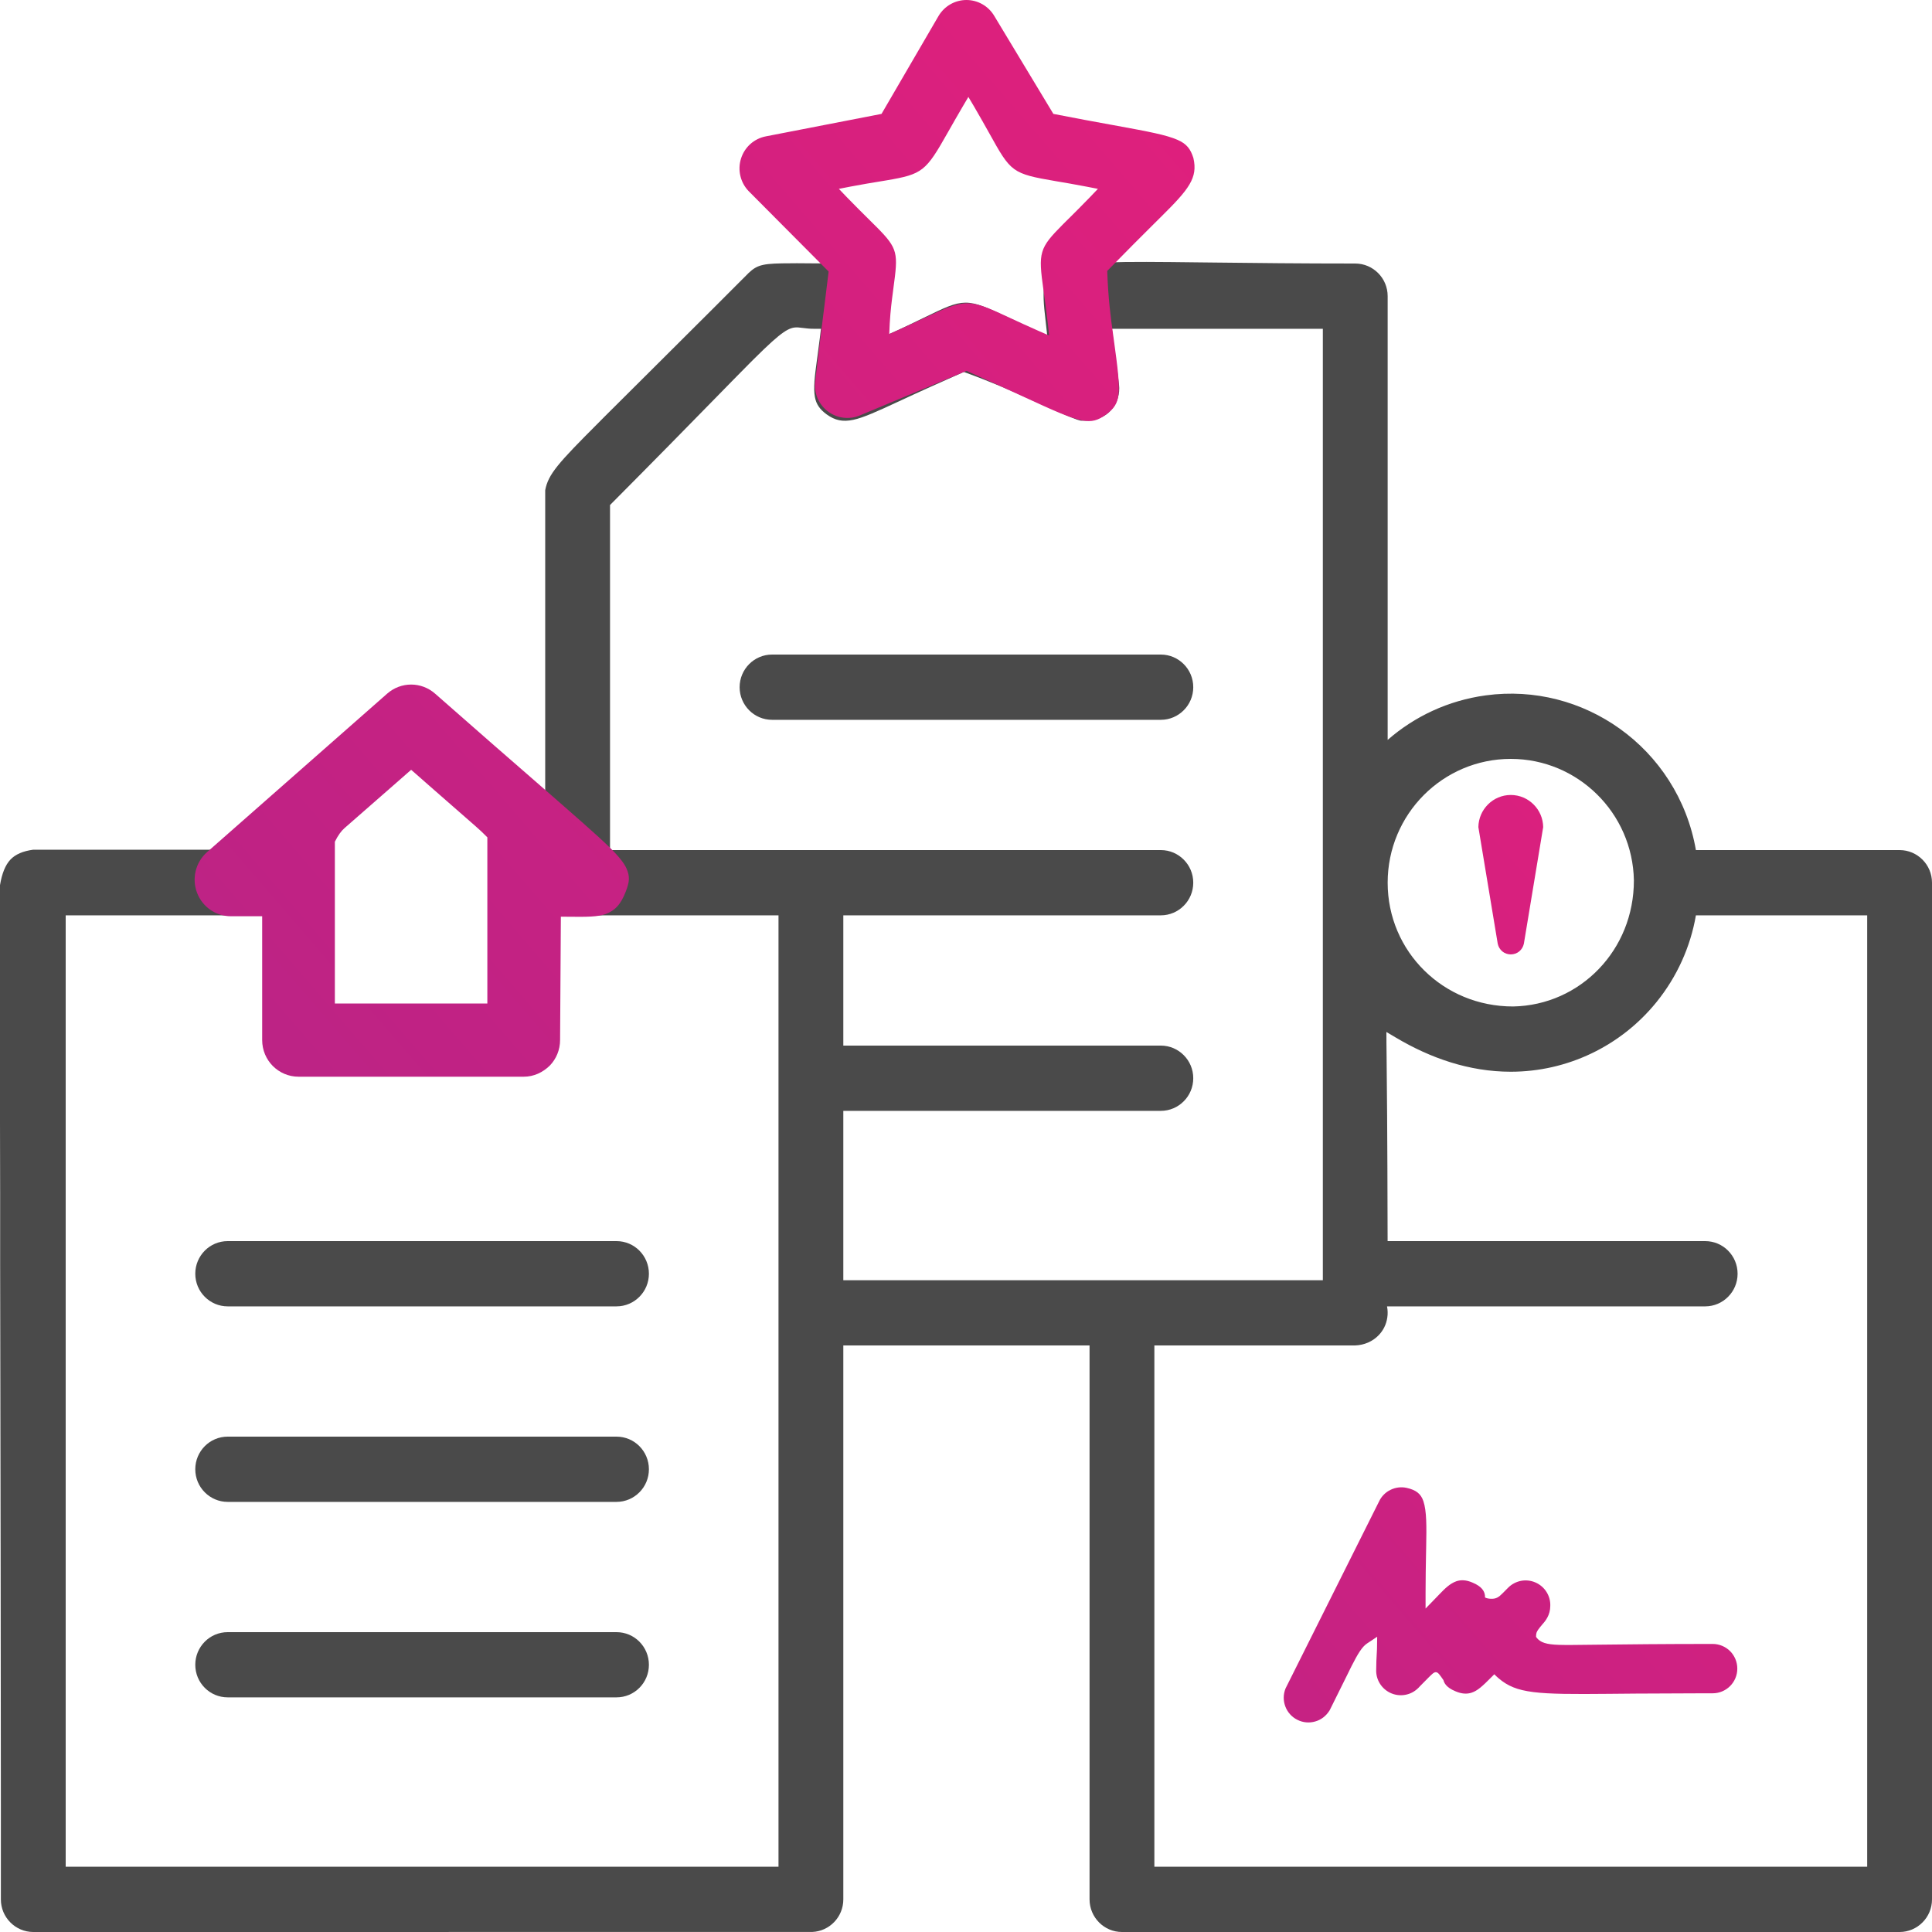 <?xml version="1.0" encoding="UTF-8"?>
<svg width="40px" height="40px" viewBox="0 0 40 40" version="1.1" xmlns="http://www.w3.org/2000/svg" xmlns:xlink="http://www.w3.org/1999/xlink">
    <title>snapage</title>
    <defs>
        <linearGradient x1="1.919%" y1="100%" x2="103.856%" y2="-2.50389453e-07%" id="linearGradient-1">
            <stop stop-color="#B02488" offset="0%"></stop>
            <stop stop-color="#ED1E79" offset="100%"></stop>
        </linearGradient>
    </defs>
    <g id="Page-1" stroke="none" stroke-width="1" fill="none" fill-rule="evenodd">
        <g id="payment_page" transform="translate(-140, -583)" fill-rule="nonzero">
            <g id="snapage" transform="translate(140, 583)">
                <path d="M24.809,5.432 C24.928,5.433 25.05,5.435 25.177,5.436 C25.965,5.445 26.915,5.456 28.059,5.456 C28.244,5.456 28.412,5.532 28.533,5.654 C28.655,5.776 28.73,5.945 28.73,6.132 L28.73,15.319 C29.285,14.834 29.981,14.503 30.76,14.397 C31.774,14.259 32.755,14.529 33.533,15.085 C34.339,15.66 34.928,16.544 35.112,17.6 L39.329,17.6 C39.514,17.6 39.682,17.676 39.803,17.798 C39.925,17.92 40,18.089 40,18.275 L40,39.325 C40,39.511 39.925,39.68 39.803,39.802 C39.682,39.924 39.514,40 39.329,40 L23.229,40 C23.044,40 22.876,39.924 22.755,39.802 C22.634,39.68 22.558,39.511 22.558,39.325 L22.558,27.856 L17.46,27.856 L17.46,39.325 C17.46,39.507 17.388,39.672 17.272,39.793 C17.156,39.914 16.995,39.992 16.817,39.999 L0.689,40 C0.504,40 0.336,39.924 0.215,39.802 C0.093,39.68 0.018,39.511 0.018,39.325 L0.018,38.234 C0.018,38.057 0.018,37.881 0.018,37.708 L0.018,37.363 C0.017,33.834 0.011,31.117 0.008,29.021 C0.006,27.9 0.004,26.958 0.003,26.164 L0.003,25.218 L0.003,25.14 L0.003,24.915 L0.003,24.842 L0.003,24.701 C0.003,24.326 0.002,24.005 0.001,23.729 C0.001,23.545 0,23.381 0,23.234 L0,22.972 L0,21.956 L0,21.855 L0,21.844 L0,21.841 L0,18.326 C0.04,18.083 0.112,17.907 0.215,17.798 C0.318,17.688 0.476,17.62 0.689,17.592 L3.466,17.592 L3.533,17.592 L5.152,17.592 C5.303,17.597 5.425,17.6 5.519,17.6 C5.674,17.6 5.854,17.676 6.058,17.833 L4.747,18.951 L1.36,18.951 L1.36,22.6 L1.36,38.649 L16.118,38.649 L16.118,18.951 L11.078,18.951 L10.807,19.988 L10.807,18.333 C10.981,18.168 11.141,18.03 11.288,17.92 L11.288,10.149 C11.349,9.818 11.559,9.586 12.375,8.769 C12.41,8.733 12.447,8.696 12.485,8.658 L12.645,8.498 L12.722,8.422 L12.801,8.343 C12.986,8.158 13.193,7.952 13.425,7.722 C13.814,7.335 14.272,6.879 14.812,6.34 L15.311,5.84 C15.352,5.8 15.393,5.759 15.434,5.718 L15.499,5.652 C15.69,5.471 15.815,5.452 16.39,5.451 L16.497,5.45 C16.615,5.451 16.749,5.452 16.901,5.453 C17.137,5.454 17.415,5.456 17.746,5.456 C17.941,5.455 18.125,5.537 18.253,5.682 C18.382,5.827 18.442,6.021 18.419,6.213 L18.336,6.95 C18.672,6.801 18.928,6.676 19.132,6.576 C19.967,6.169 19.994,6.155 20.888,6.581 C21.05,6.658 21.24,6.749 21.467,6.853 C21.542,6.887 21.614,6.92 21.682,6.95 C21.677,6.901 21.671,6.85 21.665,6.796 C21.662,6.77 21.659,6.743 21.656,6.716 C21.653,6.688 21.65,6.661 21.647,6.635 C21.608,6.299 21.584,6.048 21.635,5.862 C21.671,5.726 21.758,5.636 21.917,5.574 C22.341,5.408 23.189,5.412 24.809,5.432 Z M38.658,18.951 L35.112,18.951 C34.999,19.604 34.72,20.225 34.293,20.751 C33.554,21.661 32.448,22.189 31.279,22.189 C30.414,22.189 29.612,21.904 28.908,21.487 L28.704,21.366 L28.705,21.603 C28.705,21.66 28.706,21.746 28.708,21.874 C28.713,22.348 28.725,23.399 28.729,25.696 L35.304,25.696 C35.489,25.696 35.657,25.771 35.778,25.893 C35.9,26.016 35.975,26.185 35.975,26.371 C35.975,26.558 35.9,26.727 35.778,26.849 C35.657,26.971 35.489,27.047 35.304,27.047 L28.717,27.047 C28.732,27.125 28.734,27.202 28.723,27.275 C28.703,27.42 28.637,27.551 28.537,27.651 C28.417,27.772 28.248,27.849 28.057,27.856 L23.9,27.856 L23.9,38.649 L38.658,38.649 L38.658,18.951 Z M16.52,6.779 C16.342,6.77 16.195,6.85 15.618,7.424 L15.503,7.539 C15.312,7.731 15.075,7.973 14.777,8.278 C14.266,8.8 13.576,9.505 12.63,10.456 L12.63,17.6 L24.034,17.6 C24.219,17.6 24.387,17.676 24.508,17.798 C24.63,17.92 24.705,18.089 24.705,18.275 C24.705,18.462 24.63,18.631 24.508,18.753 C24.387,18.875 24.219,18.951 24.034,18.951 L17.46,18.951 L17.46,21.648 L24.034,21.648 C24.219,21.648 24.387,21.724 24.508,21.846 C24.63,21.968 24.705,22.137 24.705,22.323 C24.705,22.51 24.63,22.679 24.508,22.801 C24.387,22.923 24.219,22.999 24.034,22.999 L17.46,22.999 L17.46,26.506 L27.388,26.506 L27.388,6.807 L23.02,6.807 L23.168,7.961 C23.191,8.155 23.131,8.348 23.003,8.492 C22.874,8.638 22.687,8.715 22.383,8.711 C22.284,8.692 22.131,8.626 21.642,8.406 C21.525,8.354 21.389,8.292 21.227,8.22 C20.927,8.086 20.547,7.916 19.955,7.701 C19.699,7.815 19.469,7.918 19.261,8.011 C19.012,8.123 18.798,8.222 18.614,8.308 C18.162,8.518 17.878,8.647 17.667,8.692 C17.444,8.739 17.287,8.703 17.117,8.581 C16.973,8.477 16.899,8.369 16.872,8.221 C16.838,8.033 16.867,7.794 16.913,7.458 C16.918,7.425 16.922,7.391 16.927,7.356 C16.943,7.235 16.961,7.103 16.979,6.958 L16.997,6.807 L16.846,6.807 C16.767,6.807 16.707,6.801 16.587,6.786 C16.572,6.784 16.557,6.782 16.542,6.781 L16.52,6.779 Z M31.279,15.712 C30.575,15.712 29.938,15.999 29.476,16.463 C29.015,16.927 28.73,17.568 28.73,18.275 C28.73,18.986 29.017,19.629 29.488,20.093 C29.954,20.553 30.599,20.838 31.327,20.838 C32.023,20.825 32.651,20.532 33.104,20.059 C33.552,19.592 33.828,18.951 33.828,18.227 C33.815,17.53 33.526,16.901 33.065,16.447 C32.605,15.993 31.975,15.712 31.279,15.712 Z M24.034,13.552 C24.219,13.552 24.387,13.628 24.508,13.75 C24.63,13.872 24.705,14.041 24.705,14.228 C24.705,14.414 24.63,14.583 24.508,14.705 C24.387,14.827 24.219,14.903 24.034,14.903 L15.984,14.903 C15.799,14.903 15.631,14.827 15.51,14.705 C15.389,14.583 15.313,14.414 15.313,14.228 C15.313,14.041 15.389,13.872 15.51,13.75 C15.631,13.628 15.799,13.552 15.984,13.552 L24.034,13.552 Z M12.764,33.792 C12.949,33.792 13.117,33.867 13.238,33.989 C13.36,34.112 13.435,34.281 13.435,34.467 C13.435,34.654 13.36,34.823 13.238,34.945 C13.117,35.067 12.949,35.142 12.764,35.142 L4.714,35.142 C4.529,35.142 4.361,35.067 4.24,34.945 C4.118,34.823 4.043,34.654 4.043,34.467 C4.043,34.281 4.118,34.112 4.24,33.989 C4.361,33.867 4.529,33.792 4.714,33.792 L12.764,33.792 Z M12.764,29.744 C12.949,29.744 13.117,29.819 13.238,29.941 C13.36,30.064 13.435,30.233 13.435,30.419 C13.435,30.606 13.36,30.775 13.238,30.897 C13.117,31.019 12.949,31.095 12.764,31.095 L4.714,31.095 C4.529,31.095 4.361,31.019 4.24,30.897 C4.118,30.775 4.043,30.606 4.043,30.419 C4.043,30.233 4.118,30.064 4.24,29.941 C4.361,29.819 4.529,29.744 4.714,29.744 L12.764,29.744 Z M12.764,25.696 C12.949,25.696 13.117,25.771 13.238,25.893 C13.36,26.016 13.435,26.185 13.435,26.371 C13.435,26.558 13.36,26.727 13.238,26.849 C13.117,26.971 12.949,27.047 12.764,27.047 L4.714,27.047 C4.529,27.047 4.361,26.971 4.24,26.849 C4.118,26.727 4.043,26.558 4.043,26.371 C4.043,26.185 4.118,26.016 4.24,25.893 C4.361,25.771 4.529,25.696 4.714,25.696 L12.764,25.696 Z M5.993,17.779 C6.075,17.843 6.149,17.904 6.216,17.963 C6.332,18.065 6.457,18.188 6.591,18.329 L6.591,21.079 L11.01,21.079 C11.018,21.311 11.029,21.562 11.042,21.83 L5.993,21.83 L5.993,17.779 Z" id="Combined-Shape" fill="#4A4A4A"></path>
                <path d="M28.788,30.846 C28.89,30.796 29.007,30.779 29.124,30.805 C29.312,30.847 29.418,30.923 29.47,31.081 C29.538,31.286 29.536,31.593 29.527,32.049 C29.526,32.096 29.525,32.145 29.524,32.196 C29.52,32.421 29.515,32.679 29.515,32.972 L29.515,33.303 L29.746,33.065 C29.764,33.047 29.781,33.029 29.797,33.012 C29.916,32.887 30.022,32.784 30.153,32.738 C30.248,32.706 30.356,32.709 30.487,32.766 C30.69,32.85 30.725,32.95 30.738,33 C30.743,33.019 30.747,33.043 30.746,33.074 C30.777,33.09 30.814,33.098 30.861,33.101 C30.976,33.107 31.031,33.067 31.111,32.986 C31.141,32.955 31.178,32.918 31.223,32.873 C31.297,32.798 31.39,32.75 31.489,32.73 C31.588,32.711 31.693,32.721 31.789,32.763 C31.886,32.805 31.965,32.874 32.019,32.96 C32.072,33.044 32.101,33.144 32.097,33.249 C32.096,33.44 31.997,33.561 31.924,33.642 C31.859,33.718 31.823,33.768 31.812,33.804 C31.805,33.824 31.802,33.853 31.802,33.889 C31.816,33.91 31.831,33.928 31.848,33.943 C31.938,34.026 32.079,34.056 32.387,34.057 L32.475,34.058 C32.644,34.057 32.859,34.055 33.134,34.051 C33.664,34.045 34.412,34.036 35.458,34.036 C35.599,34.036 35.727,34.093 35.82,34.185 C35.912,34.278 35.969,34.406 35.969,34.547 C35.969,34.688 35.912,34.816 35.82,34.908 C35.727,35.001 35.599,35.058 35.458,35.058 L35.257,35.058 C34.726,35.059 34.267,35.062 33.867,35.064 C33.665,35.066 33.478,35.067 33.306,35.069 C31.82,35.083 31.401,35.066 31.028,34.748 C30.996,34.721 30.966,34.693 30.938,34.664 C30.922,34.68 30.905,34.696 30.889,34.713 C30.688,34.916 30.589,35.006 30.465,35.046 C30.372,35.076 30.264,35.072 30.136,35.017 C29.936,34.936 29.898,34.836 29.885,34.785 C29.807,34.673 29.774,34.622 29.729,34.621 C29.684,34.62 29.642,34.668 29.58,34.728 C29.549,34.76 29.524,34.785 29.5,34.809 C29.468,34.842 29.438,34.872 29.403,34.907 C29.315,35.008 29.223,35.059 29.125,35.083 C29.023,35.108 28.914,35.102 28.812,35.061 C28.71,35.02 28.627,34.948 28.571,34.86 C28.515,34.772 28.487,34.668 28.493,34.559 C28.493,34.433 28.499,34.337 28.503,34.261 C28.506,34.211 28.509,34.172 28.509,34.142 L28.513,33.887 L28.301,34.028 C28.202,34.094 28.113,34.237 27.986,34.488 L27.947,34.566 L27.927,34.608 C27.845,34.774 27.744,34.98 27.618,35.231 L27.559,35.35 L27.528,35.412 C27.452,35.533 27.347,35.608 27.231,35.641 C27.111,35.676 26.978,35.667 26.859,35.606 C26.739,35.546 26.653,35.444 26.61,35.327 C26.567,35.211 26.566,35.08 26.616,34.957 L28.551,31.088 C28.601,30.979 28.687,30.895 28.788,30.846 Z M8.512,14.173 C8.689,14.173 8.866,14.236 9.009,14.362 C9.888,15.136 10.574,15.733 11.109,16.198 C11.886,16.876 12.345,17.275 12.608,17.531 C12.819,17.736 12.919,17.87 12.966,17.97 C13.05,18.15 13.028,18.269 12.96,18.448 C12.852,18.736 12.723,18.858 12.531,18.927 C12.376,18.982 12.147,18.985 11.775,18.98 C11.724,18.98 11.669,18.979 11.612,18.979 L11.596,21.531 C11.596,21.737 11.516,21.923 11.385,22.06 C11.237,22.205 11.051,22.292 10.843,22.292 L6.18,22.292 C5.973,22.292 5.785,22.207 5.648,22.07 C5.512,21.933 5.428,21.743 5.428,21.534 L5.428,18.97 L4.782,18.97 C4.625,18.97 4.477,18.921 4.354,18.836 C4.231,18.75 4.133,18.628 4.078,18.48 C4.023,18.333 4.016,18.176 4.052,18.03 C4.088,17.883 4.168,17.748 4.285,17.644 L8.016,14.361 C8.158,14.236 8.335,14.173 8.512,14.173 Z M8.512,15.938 L8.341,16.088 C8.278,16.143 8.214,16.199 8.147,16.258 C7.737,16.617 7.41,16.903 7.133,17.145 C7.069,17.2 7,17.291 6.933,17.427 L6.933,20.776 L10.09,20.776 L10.09,17.336 C10,17.246 9.94,17.187 9.852,17.111 C9.597,16.888 9.276,16.608 8.877,16.258 C8.81,16.199 8.746,16.143 8.684,16.088 C8.656,16.064 8.629,16.04 8.601,16.015 L8.512,15.938 Z M31.279,19.76 C31.345,19.76 31.406,19.737 31.454,19.698 C31.502,19.658 31.536,19.603 31.55,19.539 L31.95,17.124 C31.947,16.941 31.873,16.777 31.753,16.657 C31.632,16.535 31.464,16.459 31.279,16.459 C31.094,16.459 30.926,16.535 30.805,16.657 C30.686,16.777 30.611,16.941 30.608,17.124 L31.009,19.539 C31.022,19.603 31.057,19.658 31.104,19.698 C31.152,19.737 31.213,19.76 31.279,19.76 L31.279,19.76 Z M20.009,0 C20.246,0 20.465,0.126 20.586,0.331 L21.809,2.358 C22.284,2.451 22.681,2.524 23.013,2.584 C23.058,2.592 23.101,2.6 23.144,2.608 C23.772,2.723 24.147,2.793 24.381,2.896 C24.571,2.979 24.65,3.087 24.708,3.272 C24.804,3.684 24.613,3.919 24.045,4.482 C23.998,4.529 23.947,4.578 23.895,4.631 L23.468,5.057 C23.305,5.221 23.124,5.404 22.924,5.609 C22.944,6.194 22.998,6.585 23.043,6.908 C23.049,6.953 23.055,6.997 23.061,7.039 C23.138,7.598 23.182,7.936 23.157,8.169 C23.136,8.361 23.057,8.466 22.9,8.582 C22.737,8.702 22.606,8.745 22.398,8.703 C22.145,8.651 21.798,8.494 21.218,8.226 C21.18,8.209 21.14,8.191 21.1,8.172 C20.799,8.034 20.441,7.869 20.011,7.678 L17.807,8.599 C17.591,8.692 17.343,8.664 17.152,8.526 C16.962,8.389 16.857,8.163 16.874,7.929 C16.925,7.509 16.952,7.287 16.971,7.121 C16.978,7.063 16.984,7.012 16.99,6.962 C16.995,6.923 17,6.885 17.005,6.845 C17.038,6.568 17.074,6.282 17.156,5.622 L15.5,3.957 C15.414,3.868 15.356,3.759 15.329,3.643 C15.301,3.526 15.304,3.402 15.342,3.283 C15.379,3.164 15.447,3.061 15.536,2.981 C15.625,2.902 15.735,2.846 15.857,2.823 L18.251,2.358 L19.432,0.33 C19.553,0.126 19.772,0 20.009,0 Z M20.049,2.007 C20.012,2.068 19.974,2.133 19.934,2.202 C19.811,2.411 19.71,2.59 19.623,2.743 C19.169,3.545 19.106,3.607 18.349,3.735 C18.31,3.742 18.271,3.748 18.229,3.755 C18.06,3.782 17.857,3.816 17.609,3.863 C17.523,3.879 17.443,3.895 17.368,3.91 C17.421,3.966 17.477,4.025 17.538,4.088 C17.714,4.269 17.863,4.417 18.01,4.562 L18.014,4.566 L18.03,4.582 C18.032,4.584 18.034,4.586 18.036,4.588 L18.057,4.609 C18.065,4.617 18.075,4.627 18.087,4.639 L18.115,4.666 C18.118,4.67 18.122,4.673 18.125,4.677 L18.149,4.7 C18.599,5.153 18.595,5.241 18.497,5.967 C18.494,5.992 18.491,6.019 18.487,6.046 C18.464,6.219 18.437,6.422 18.421,6.697 C18.416,6.775 18.413,6.847 18.411,6.915 C18.474,6.888 18.54,6.858 18.61,6.827 C18.811,6.736 18.983,6.656 19.13,6.587 C20.021,6.17 20.048,6.181 20.939,6.595 C21.096,6.668 21.283,6.754 21.509,6.854 C21.583,6.887 21.654,6.917 21.721,6.946 C21.714,6.873 21.705,6.797 21.696,6.716 C21.664,6.429 21.631,6.198 21.604,6.007 C21.494,5.225 21.513,5.141 22.008,4.644 L22.063,4.589 C22.087,4.565 22.113,4.54 22.139,4.514 C22.256,4.398 22.395,4.259 22.561,4.088 C22.622,4.025 22.678,3.965 22.731,3.91 C22.655,3.894 22.575,3.879 22.489,3.863 C22.245,3.816 22.04,3.781 21.866,3.752 C20.948,3.595 20.931,3.567 20.482,2.759 C20.396,2.606 20.294,2.423 20.165,2.202 C20.125,2.133 20.086,2.068 20.049,2.007 Z" id="Combined-Shape" fill="url(#linearGradient-1)"></path>
            </g>
        </g>
    </g>
</svg>
